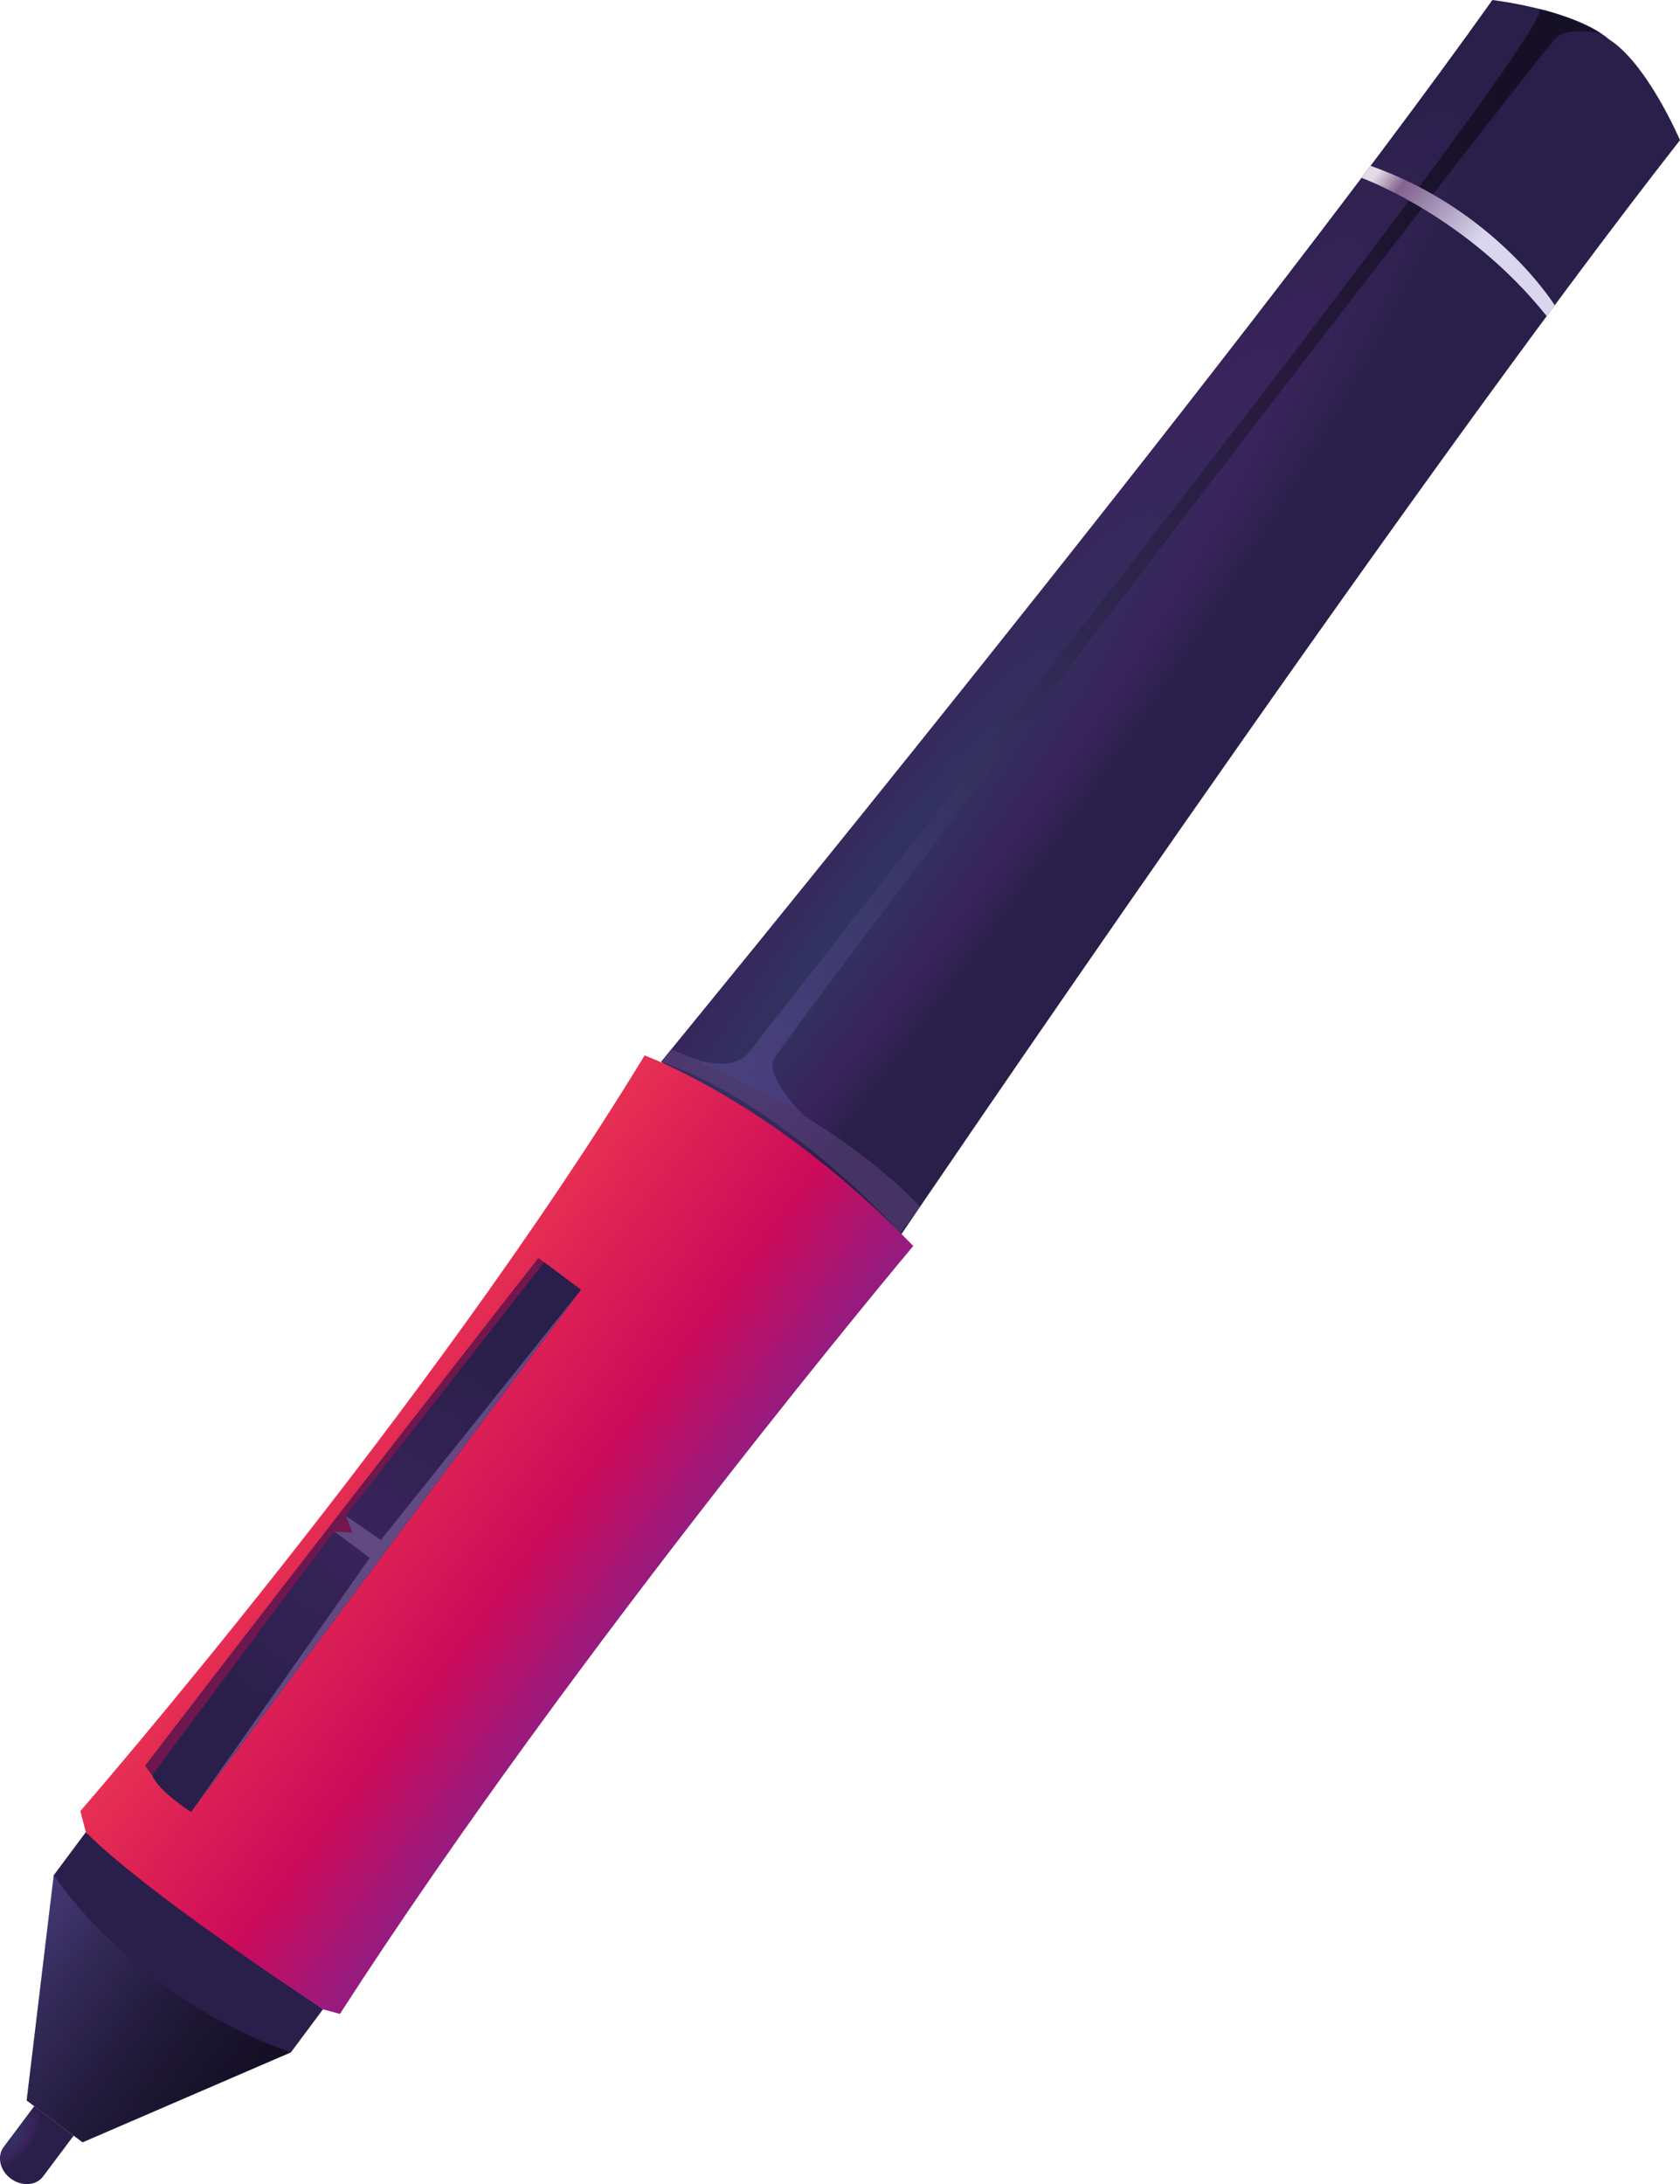 <?xml version="1.0" encoding="UTF-8"?>
<svg xmlns="http://www.w3.org/2000/svg" xmlns:xlink="http://www.w3.org/1999/xlink" viewBox="0 0 98.05 127.48">
  <defs>
    <style>
      .cls-1 {
        fill: url(#_Безымянный_градиент_154-2);
      }

      .cls-1, .cls-2, .cls-3, .cls-4, .cls-5, .cls-6, .cls-7, .cls-8, .cls-9, .cls-10 {
        fill-rule: evenodd;
      }

      .cls-2 {
        fill: url(#_Безымянный_градиент_398);
      }

      .cls-2, .cls-3 {
        mix-blend-mode: screen;
      }

      .cls-2, .cls-3, .cls-6 {
        opacity: .5;
      }

      .cls-3 {
        fill: url(#_Безымянный_градиент_399);
      }

      .cls-4, .cls-6 {
        fill: #624982;
        mix-blend-mode: multiply;
      }

      .cls-5 {
        fill: url(#_Безымянный_градиент_80);
      }

      .cls-7 {
        fill: url(#_Безымянный_градиент_154);
      }

      .cls-8 {
        fill: url(#_Безымянный_градиент_184);
      }

      .cls-9 {
        fill: url(#_Безымянный_градиент_401);
      }

      .cls-10 {
        fill: url(#_Безымянный_градиент_392);
      }

      .cls-11 {
        isolation: isolate;
      }
    </style>
    <radialGradient id="_Безымянный_градиент_154" data-name="Безымянный градиент 154" cx="39.17" cy="-116.68" fx="39.17" fy="-116.68" r="63.02" gradientTransform="translate(37.73 93.16) rotate(-53.25) scale(1 .12)" gradientUnits="userSpaceOnUse">
      <stop offset="0" stop-color="#303460"/>
      <stop offset=".64" stop-color="#39245b"/>
      <stop offset=".98" stop-color="#291f4a"/>
    </radialGradient>
    <linearGradient id="_Безымянный_градиент_392" data-name="Безымянный градиент 392" x1="-2.75" y1="-102.2" x2="-2.75" y2="-121.41" gradientTransform="translate(120.11 154.06) rotate(-53.25)" gradientUnits="userSpaceOnUse">
      <stop offset=".03" stop-color="#971b7f"/>
      <stop offset=".38" stop-color="#cd0b5a"/>
      <stop offset="1" stop-color="#e73052"/>
    </linearGradient>
    <radialGradient id="_Безымянный_градиент_154-2" data-name="Безымянный градиент 154" cx="-48.31" cy="-113.28" fx="-48.31" fy="-113.28" r="2.39" gradientTransform="translate(71.46 117.22) rotate(-53.25) scale(1 .46)" xlink:href="#_Безымянный_градиент_154"/>
    <linearGradient id="_Безымянный_градиент_398" data-name="Безымянный градиент 398" x1="26.22" y1="-115.57" x2="105.93" y2="-115.57" gradientTransform="translate(120.11 154.06) rotate(-53.25)" gradientUnits="userSpaceOnUse">
      <stop offset="0" stop-color="#60539f"/>
      <stop offset=".01" stop-color="#5e519c"/>
      <stop offset=".26" stop-color="#3d3565"/>
      <stop offset=".49" stop-color="#231e3a"/>
      <stop offset=".69" stop-color="#100e1a"/>
      <stop offset=".87" stop-color="#050407"/>
      <stop offset=".99" stop-color="#010101"/>
    </linearGradient>
    <linearGradient id="_Безымянный_градиент_80" data-name="Безымянный градиент 80" x1="91.75" y1="-105.04" x2="91.75" y2="-118.53" gradientTransform="translate(120.11 154.06) rotate(-53.25)" gradientUnits="userSpaceOnUse">
      <stop offset=".43" stop-color="#d9d7ed"/>
      <stop offset=".84" stop-color="#81628f"/>
      <stop offset=".96" stop-color="#e3dce6"/>
    </linearGradient>
    <linearGradient id="_Безымянный_градиент_399" data-name="Безымянный градиент 399" x1="-39.97" y1="-103.15" x2="-39.97" y2="-120.42" gradientTransform="translate(120.11 154.06) rotate(-53.25)" gradientUnits="userSpaceOnUse">
      <stop offset=".01" stop-color="#010101"/>
      <stop offset=".13" stop-color="#050407"/>
      <stop offset=".31" stop-color="#100e1a"/>
      <stop offset=".51" stop-color="#231e3a"/>
      <stop offset=".74" stop-color="#3d3565"/>
      <stop offset=".99" stop-color="#5e519c"/>
      <stop offset=".99" stop-color="#60539f"/>
    </linearGradient>
    <linearGradient id="_Безымянный_градиент_184" data-name="Безымянный градиент 184" x1="-7.47" y1="-116.21" x2="-7.47" y2="-119.97" gradientTransform="translate(120.11 154.06) rotate(-53.25)" gradientUnits="userSpaceOnUse">
      <stop offset=".03" stop-color="#931348"/>
      <stop offset="1" stop-color="#69184f"/>
    </linearGradient>
    <radialGradient id="_Безымянный_градиент_401" data-name="Безымянный градиент 401" cx="-7.48" cy="-117.76" fx="-7.48" fy="-117.76" r="13.5" gradientTransform="translate(120.11 154.06) rotate(-53.25)" gradientUnits="userSpaceOnUse">
      <stop offset="0" stop-color="#39245b"/>
      <stop offset=".98" stop-color="#291f4a"/>
    </radialGradient>
  </defs>
  <g class="cls-11">
    <g id="Laag_1" data-name="Laag 1">
      <g>
        <path class="cls-7" d="M87.1,0c-15.26,21.45-48.52,61.97-48.52,61.97l1.23,.92L6.24,107.85l-1.23-.92-1.87,2.51-1.58,13.15,1.63,1.22,1.63,1.22,12.16-5.25,1.87-2.51-1.23-.92,33.57-44.96,1.23,.92S81.82,28.9,98.05,8.18c0,0-1.91-4.47-4.14-5.88-1.98-1.73-6.81-2.3-6.81-2.3Z"/>
        <path class="cls-10" d="M5.01,106.93l-.32-1.23s20.4-23.49,32.93-44.1c0,0,7.59,2.73,15.68,11.12,0,0-19.66,23.4-33.46,44.82l-.99-.27s-10.39-6.82-13.84-10.34Z"/>
        <path class="cls-1" d="M2,122.92l-1.79,2.39c-.4,.54-.22,1.37,.42,1.84H.63c.64,.47,1.48,.42,1.88-.12l1.79-2.39-2.3-1.72Z"/>
        <path class="cls-6" d="M39.17,61.25s8.89,3.3,14.53,9.17l-1.15,1.54s-6.66-7.47-13.97-9.99l.58-.71Z"/>
        <path class="cls-2" d="M89.82,.51c1.69,.5-44.96,59.32-46.03,60.81-1.07,1.49-3.6,.34-3.6,.34,0,0,4.6,2.06,6.74,3.47,0,0-2.2-2.16-1.79-3.26,.41-1.1,44.94-59.16,45.76-59.74,.82-.57,2.55-.18,2.55-.18,0,0-1.92-1.08-3.65-1.44Z"/>
        <path class="cls-5" d="M79.46,10.38s6.15,2.22,10.81,8.07l.47-.63s-3.46-5.58-10.75-8.14l-.53,.7Z"/>
        <path class="cls-3" d="M3.14,109.44s4.51,7.04,13.84,10.34l-12.16,5.25-3.27-2.44,1.58-13.15Z"/>
        <path class="cls-8" d="M8.47,103.05s.96,1.54,2.68,2.71l22.76-30.48-2.49-1.86s-13.4,17.14-22.95,29.63Z"/>
        <path class="cls-9" d="M8.87,103.61l10.63-14.24,1.05,.08-.37-.98,11.58-14.8,2.15,1.6-22.76,30.48s-1.87-1.17-2.27-2.14Z"/>
        <polygon class="cls-4" points="33.91 75.27 22.23 89.88 20.18 88.47 20.56 89.45 19.51 89.38 21.58 90.92 11.15 105.76 33.91 75.27"/>
      </g>
    </g>
  </g>
</svg>